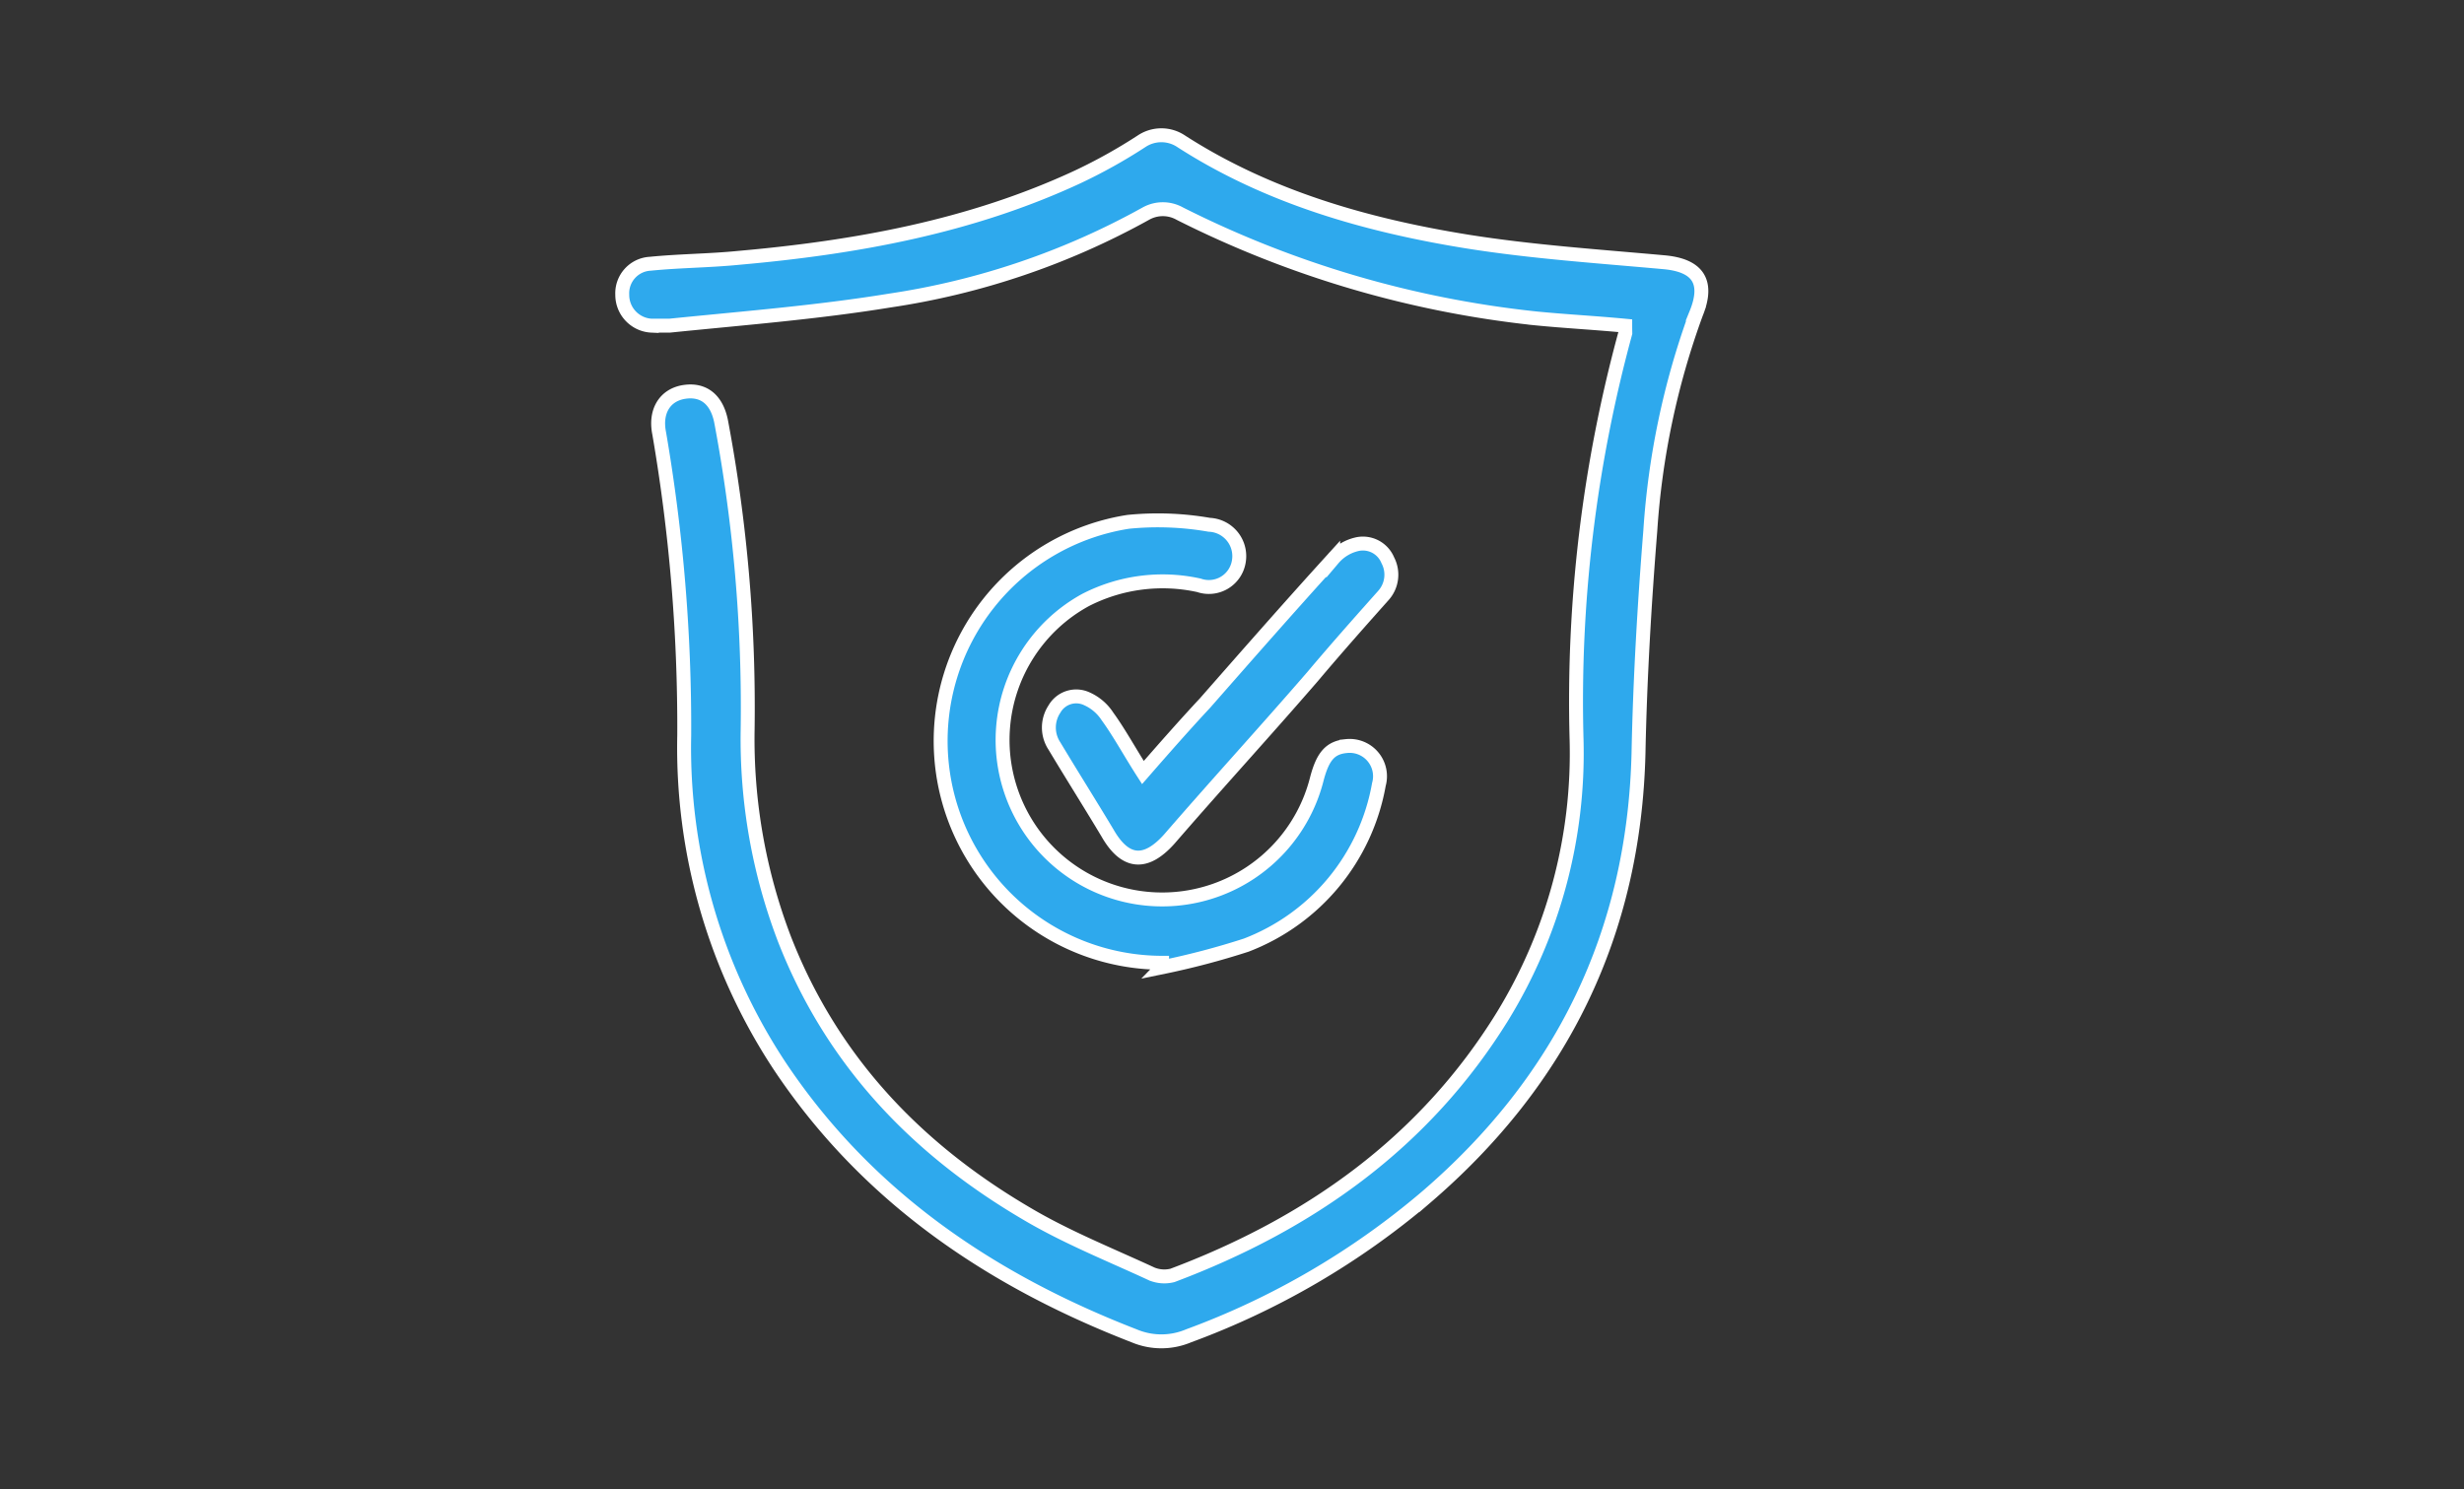 <svg xmlns="http://www.w3.org/2000/svg" width="177" height="107" viewBox="0 0 177 107">
  <rect x="0" y="0" width="177" height="107" fill="#333333" stroke="none"/>
  <g id="Group_11" data-name="Group 11" transform="translate(-599 -702)">
    <rect id="Rectangle_5" data-name="Rectangle 5" width="177" height="107" transform="translate(599 702)" fill="#891f1f" opacity="0"/>
    <g id="Group_6" data-name="Group 6" transform="translate(-411 317.132)">
      <path id="Path_42" data-name="Path 42" d="M404.247,89.969c-2.225-.212-4.344-.318-6.463-.53a74.029,74.029,0,0,1-25.534-7.523,2.494,2.494,0,0,0-2.437,0,54.3,54.3,0,0,1-18.436,6.251c-5.192.848-10.6,1.271-15.787,1.8h-1.271a2.214,2.214,0,0,1-2.119-2.225,2.124,2.124,0,0,1,2.013-2.225c2.119-.212,4.238-.212,6.357-.424,8.37-.742,16.634-2.225,24.369-5.827a38.383,38.383,0,0,0,4.556-2.543,2.559,2.559,0,0,1,2.861,0c6.251,4.026,13.35,6.039,20.555,7.2,4.662.742,9.43,1.06,14.092,1.483,2.437.212,3.285,1.377,2.331,3.708a55.958,55.958,0,0,0-3.285,15.575c-.424,5.3-.742,10.7-.848,16-.318,12.926-5.51,23.521-15.257,31.892a56.349,56.349,0,0,1-17.058,9.959,5.034,5.034,0,0,1-3.92,0c-10.383-4.026-19.283-10.065-25.534-19.5a41.515,41.515,0,0,1-6.781-23.627,124.343,124.343,0,0,0-1.8-21.72c-.318-1.589.424-2.755,1.8-2.967s2.331.53,2.649,2.119A111.02,111.02,0,0,1,341.206,119a40.223,40.223,0,0,0,2.649,15.045c3.39,8.688,9.43,15.045,17.376,19.707,2.861,1.7,6.039,2.967,9.006,4.344a2.384,2.384,0,0,0,1.483.106c9.853-3.708,18.118-9.536,23.733-18.648a36.161,36.161,0,0,0,5.3-19.813,100.555,100.555,0,0,1,3.5-29.243S404.247,90.18,404.247,89.969Z" transform="translate(722.5 318.3)" fill="#2ea9ed" stroke="#fff" stroke-width="1"/>
      <path id="Path_43" data-name="Path 43" d="M369.694,134.187a15.936,15.936,0,0,1-2.437-31.68,21.508,21.508,0,0,1,5.827.212,2.253,2.253,0,0,1,2.119,2.649,2.179,2.179,0,0,1-2.861,1.7,12.119,12.119,0,0,0-8.158,1.06,11.461,11.461,0,1,0,16.634,12.82c.424-1.589.954-2.225,2.119-2.331a2.18,2.18,0,0,1,2.331,2.755,15.192,15.192,0,0,1-9.536,11.549,56.1,56.1,0,0,1-6.039,1.589C369.8,134.4,369.694,134.293,369.694,134.187Z" transform="translate(723.784 319.853)" fill="#2ea9ed" stroke="#fff" stroke-width="1"/>
      <path id="Path_44" data-name="Path 44" d="M367.879,120.425c1.483-1.7,2.967-3.39,4.45-4.98,3.073-3.5,6.039-6.887,9.218-10.383a3.167,3.167,0,0,1,1.8-1.06,1.931,1.931,0,0,1,2.119,1.165,2.233,2.233,0,0,1-.318,2.543c-1.7,1.907-3.39,3.814-5.086,5.827-3.39,3.92-6.887,7.734-10.277,11.655-1.7,1.907-3.179,1.8-4.45-.424-1.271-2.119-2.543-4.132-3.814-6.251a2.406,2.406,0,0,1,0-2.649,1.8,1.8,0,0,1,2.331-.742,3.425,3.425,0,0,1,1.483,1.271C366.184,117.564,366.926,118.942,367.879,120.425Z" transform="translate(724.222 319.947)" fill="#2ea9ed" stroke="#fff" stroke-width="1"/>
    </g>
  </g>
</svg>
